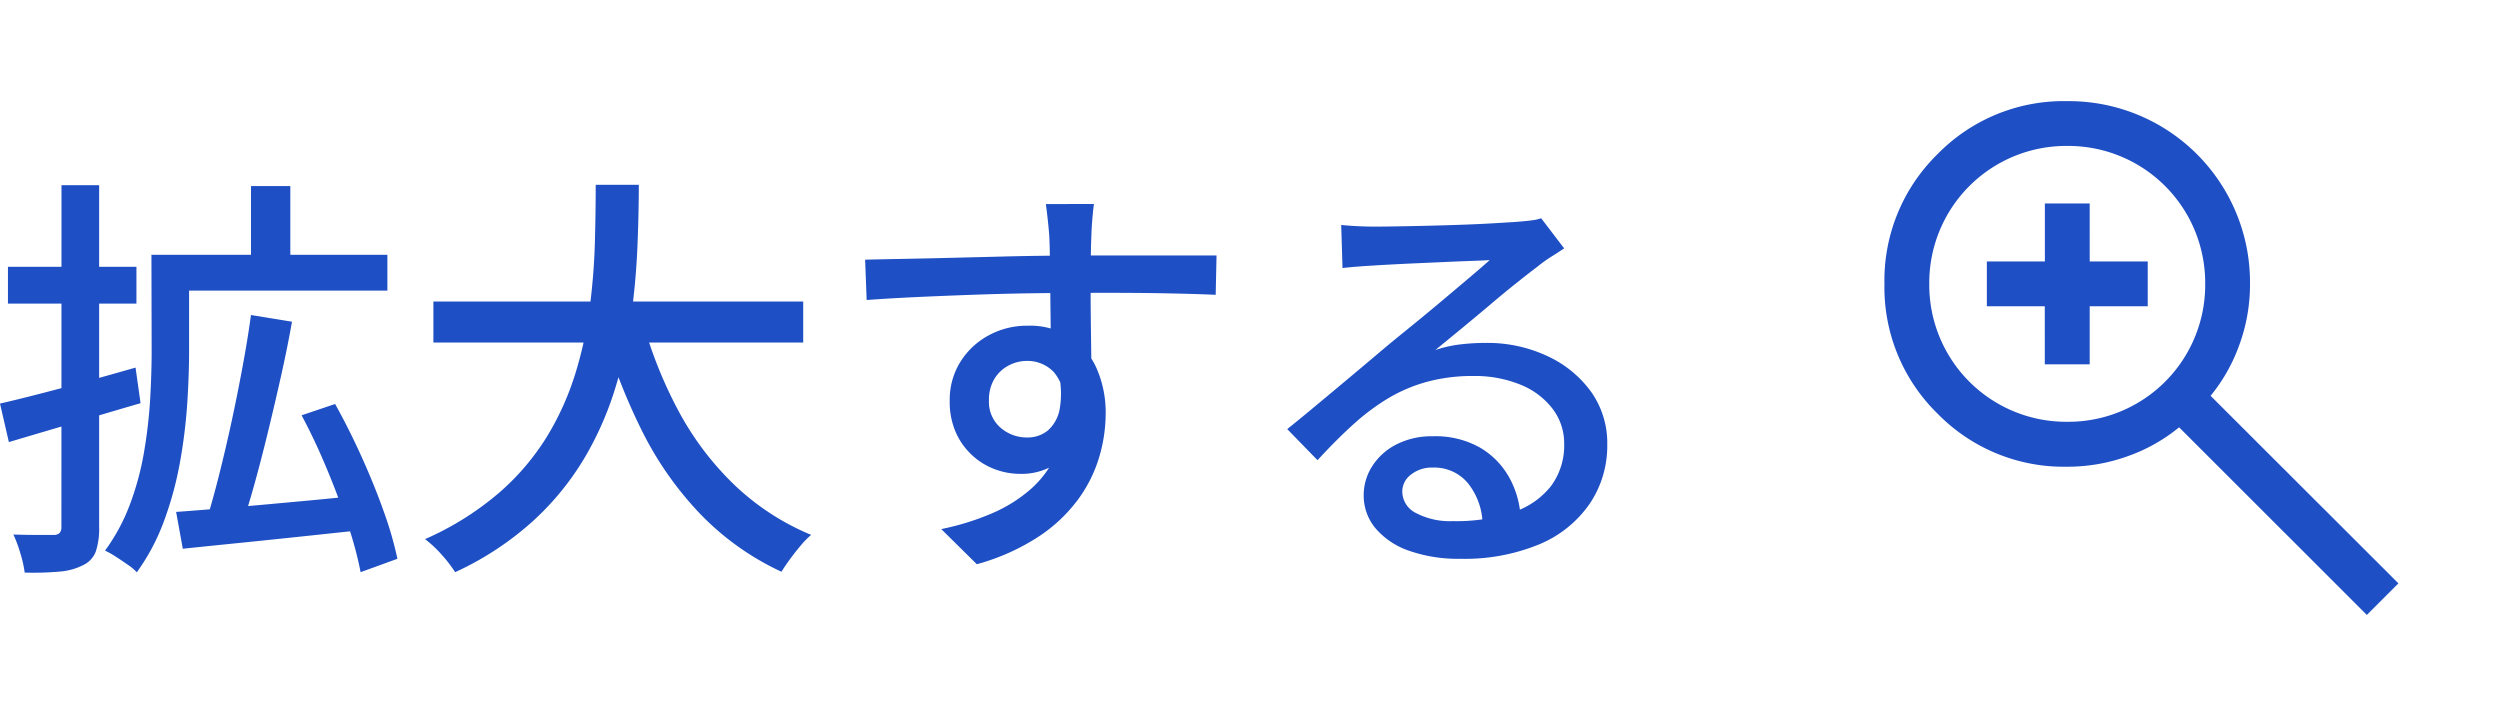 <svg xmlns="http://www.w3.org/2000/svg" xmlns:xlink="http://www.w3.org/1999/xlink" width="83.664" height="24" viewBox="0 0 83.664 24"><defs><clipPath id="a"><rect width="24" height="24" fill="#1e4fc4"/></clipPath></defs><g transform="translate(-542.336 -2695)"><g transform="translate(602 2695)"><rect width="24" height="24" fill="none"/><g clip-path="url(#a)"><path d="M19.542,20.577,13.261,14.3a5.705,5.705,0,0,1-1.725.969,5.932,5.932,0,0,1-2.017.35,5.907,5.907,0,0,1-4.34-1.775A5.905,5.905,0,0,1,3.4,9.5a5.911,5.911,0,0,1,1.775-4.34A5.9,5.9,0,0,1,9.517,3.385,6.063,6.063,0,0,1,15.634,9.5a5.882,5.882,0,0,1-.359,2.046,5.728,5.728,0,0,1-.96,1.7L20.6,19.523l-1.054,1.054M9.519,14.115A4.579,4.579,0,0,0,14.134,9.5,4.581,4.581,0,0,0,9.519,4.884,4.582,4.582,0,0,0,4.9,9.5a4.581,4.581,0,0,0,4.616,4.615m-.75-1.923V10.25H6.827V8.75H8.769V6.808h1.5V8.75h1.942v1.5H10.269v1.942Z" fill="#1e4fc4"/></g></g><path d="M-19.264-11.774h1.316V-9h-1.316Zm-2.772,2.3H-14.7v1.2h-7.336Zm-.56,0h1.26v3.22q0,.812-.063,1.771a17.546,17.546,0,0,1-.245,1.967,11.489,11.489,0,0,1-.532,1.953,7.077,7.077,0,0,1-.91,1.715,1.657,1.657,0,0,0-.3-.252q-.2-.14-.406-.273a2.743,2.743,0,0,0-.357-.2A6.452,6.452,0,0,0-23.3-1.162a9.509,9.509,0,0,0,.462-1.743,16.456,16.456,0,0,0,.2-1.75q.049-.861.049-1.617Zm3.332,2.016,1.372.224q-.154.868-.364,1.806T-18.69-3.57q-.224.924-.455,1.757T-19.6-.322L-20.762-.56q.21-.672.427-1.533t.42-1.792q.2-.931.371-1.855T-19.264-7.462ZM-21.77-.868q.77-.056,1.757-.14t2.107-.189q1.12-.1,2.226-.217l.042,1.162-2.107.224q-1.057.112-2.03.21t-1.771.182Zm4.2-3.234,1.12-.378q.462.826.889,1.771t.742,1.834A11.97,11.97,0,0,1-14.364.7l-1.232.448a11.954,11.954,0,0,0-.427-1.589q-.3-.9-.7-1.862T-17.57-4.1Zm-10.094-.392q.868-.2,2.086-.525t2.45-.679l.168,1.19q-1.148.336-2.3.679l-2.107.623Zm.266-4.578h4.3V-7.84h-4.3Zm1.792-2.73h1.26V-.364a2.416,2.416,0,0,1-.112.819.817.817,0,0,1-.42.455,2.069,2.069,0,0,1-.777.217,9.878,9.878,0,0,1-1.183.035,3.771,3.771,0,0,0-.14-.63,4.519,4.519,0,0,0-.238-.644q.448.014.833.014h.511a.278.278,0,0,0,.2-.063.278.278,0,0,0,.063-.2ZM-13.16-7.91H-.784v1.372H-13.16Zm6.972.546a14.643,14.643,0,0,0,1.211,3.08A9.939,9.939,0,0,0-3.1-1.785,8.331,8.331,0,0,0-.518-.1,2.955,2.955,0,0,0-.875.266q-.189.224-.357.455t-.28.413A9.078,9.078,0,0,1-4.221-.791,11.3,11.3,0,0,1-6.174-3.57,20.049,20.049,0,0,1-7.518-7.042Zm-1.54-4.452h1.442q0,.994-.049,2.135t-.217,2.345A14.908,14.908,0,0,1-7.1-4.928,10.786,10.786,0,0,1-8.148-2.6,9.3,9.3,0,0,1-9.87-.525a10.267,10.267,0,0,1-2.562,1.673A4.562,4.562,0,0,0-12.88.567a3.847,3.847,0,0,0-.56-.525,9.9,9.9,0,0,0,2.457-1.533,8.123,8.123,0,0,0,1.624-1.9A9.372,9.372,0,0,0-8.4-5.53a13.382,13.382,0,0,0,.476-2.212q.14-1.106.168-2.142T-7.728-11.816Zm16.674.644q-.014.084-.035.294t-.035.42q-.014.21-.014.308-.014.266-.021.735T8.834-8.386q0,.56.007,1.127T8.855-6.2q.007.5.007.833L7.5-5.922v-.637q0-.413-.007-.938T7.483-8.54q-.007-.518-.014-.952t-.021-.658q-.028-.336-.063-.63t-.049-.392ZM1.288-9.31q.6-.014,1.351-.028t1.589-.035L5.9-9.415q.833-.021,1.589-.028T8.834-9.45h4.214L13.02-8.134q-.6-.028-1.631-.049T8.806-8.2q-.924,0-1.9.014t-1.967.049q-.987.035-1.9.077t-1.7.1ZM8.736-5.222a4.634,4.634,0,0,1-.273,1.715,2.172,2.172,0,0,1-.777,1.022,2.113,2.113,0,0,1-1.218.343A2.406,2.406,0,0,1,5.621-2.3a2.3,2.3,0,0,1-.756-.469,2.306,2.306,0,0,1-.546-.77,2.536,2.536,0,0,1-.2-1.043,2.4,2.4,0,0,1,.357-1.309,2.527,2.527,0,0,1,.952-.889A2.678,2.678,0,0,1,6.72-7.1a2.534,2.534,0,0,1,1.449.392,2.432,2.432,0,0,1,.875,1.057,3.685,3.685,0,0,1,.294,1.505,5.165,5.165,0,0,1-.21,1.421,4.63,4.63,0,0,1-.7,1.421A5.181,5.181,0,0,1,7.105-.049,7.342,7.342,0,0,1,5.026.882L3.836-.294A8.7,8.7,0,0,0,5.53-.819a4.894,4.894,0,0,0,1.3-.812,3.373,3.373,0,0,0,.847-1.148,3.72,3.72,0,0,0,.3-1.547,1.691,1.691,0,0,0-.371-1.218,1.218,1.218,0,0,0-.9-.378,1.31,1.31,0,0,0-.616.154,1.218,1.218,0,0,0-.476.448,1.331,1.331,0,0,0-.182.714,1.141,1.141,0,0,0,.385.917,1.328,1.328,0,0,0,.889.329A1.07,1.07,0,0,0,7.4-3.591a1.251,1.251,0,0,0,.4-.728,3,3,0,0,0-.056-1.267Zm8.484-5.25q.266.028.567.042t.553.014q.21,0,.679-.007t1.064-.021q.595-.014,1.183-.035t1.057-.049l.693-.042q.378-.028.581-.056a1.535,1.535,0,0,0,.315-.07l.77,1.008q-.21.14-.434.28a4.464,4.464,0,0,0-.448.322q-.266.2-.693.539t-.917.756q-.49.413-.966.805t-.854.7a4.186,4.186,0,0,1,.84-.189,7.243,7.243,0,0,1,.84-.049,4.72,4.72,0,0,1,2.086.448,3.722,3.722,0,0,1,1.456,1.2,2.964,2.964,0,0,1,.532,1.75,3.467,3.467,0,0,1-.581,1.974A3.838,3.838,0,0,1,23.863.21,6.529,6.529,0,0,1,21.2.7,4.928,4.928,0,0,1,19.5.434a2.561,2.561,0,0,1-1.127-.749,1.7,1.7,0,0,1-.4-1.113,1.792,1.792,0,0,1,.287-.973,2.056,2.056,0,0,1,.812-.728A2.588,2.588,0,0,1,20.286-3.4a3.025,3.025,0,0,1,1.589.385A2.655,2.655,0,0,1,22.855-2,3.072,3.072,0,0,1,23.226-.63l-1.274.182a2.264,2.264,0,0,0-.483-1.372,1.458,1.458,0,0,0-1.183-.532,1.113,1.113,0,0,0-.735.238.71.71,0,0,0-.287.56.81.81,0,0,0,.469.728,2.437,2.437,0,0,0,1.211.266,6.044,6.044,0,0,0,2.03-.3,2.652,2.652,0,0,0,1.274-.882,2.284,2.284,0,0,0,.434-1.407,1.9,1.9,0,0,0-.392-1.176,2.549,2.549,0,0,0-1.078-.805,4.032,4.032,0,0,0-1.568-.287,5.82,5.82,0,0,0-1.533.189,5.217,5.217,0,0,0-1.3.546,7.407,7.407,0,0,0-1.183.882q-.581.525-1.2,1.2L15.414-3.64q.42-.336.924-.756l1.015-.847q.511-.427.966-.812t.763-.637l.714-.581q.42-.343.868-.721l.854-.721q.406-.343.672-.581-.224.014-.616.028t-.861.035l-.945.042q-.476.021-.868.042t-.6.035q-.252.014-.525.035t-.511.049Z" transform="translate(570 2713)" fill="#1e4fc4"/></g></svg>